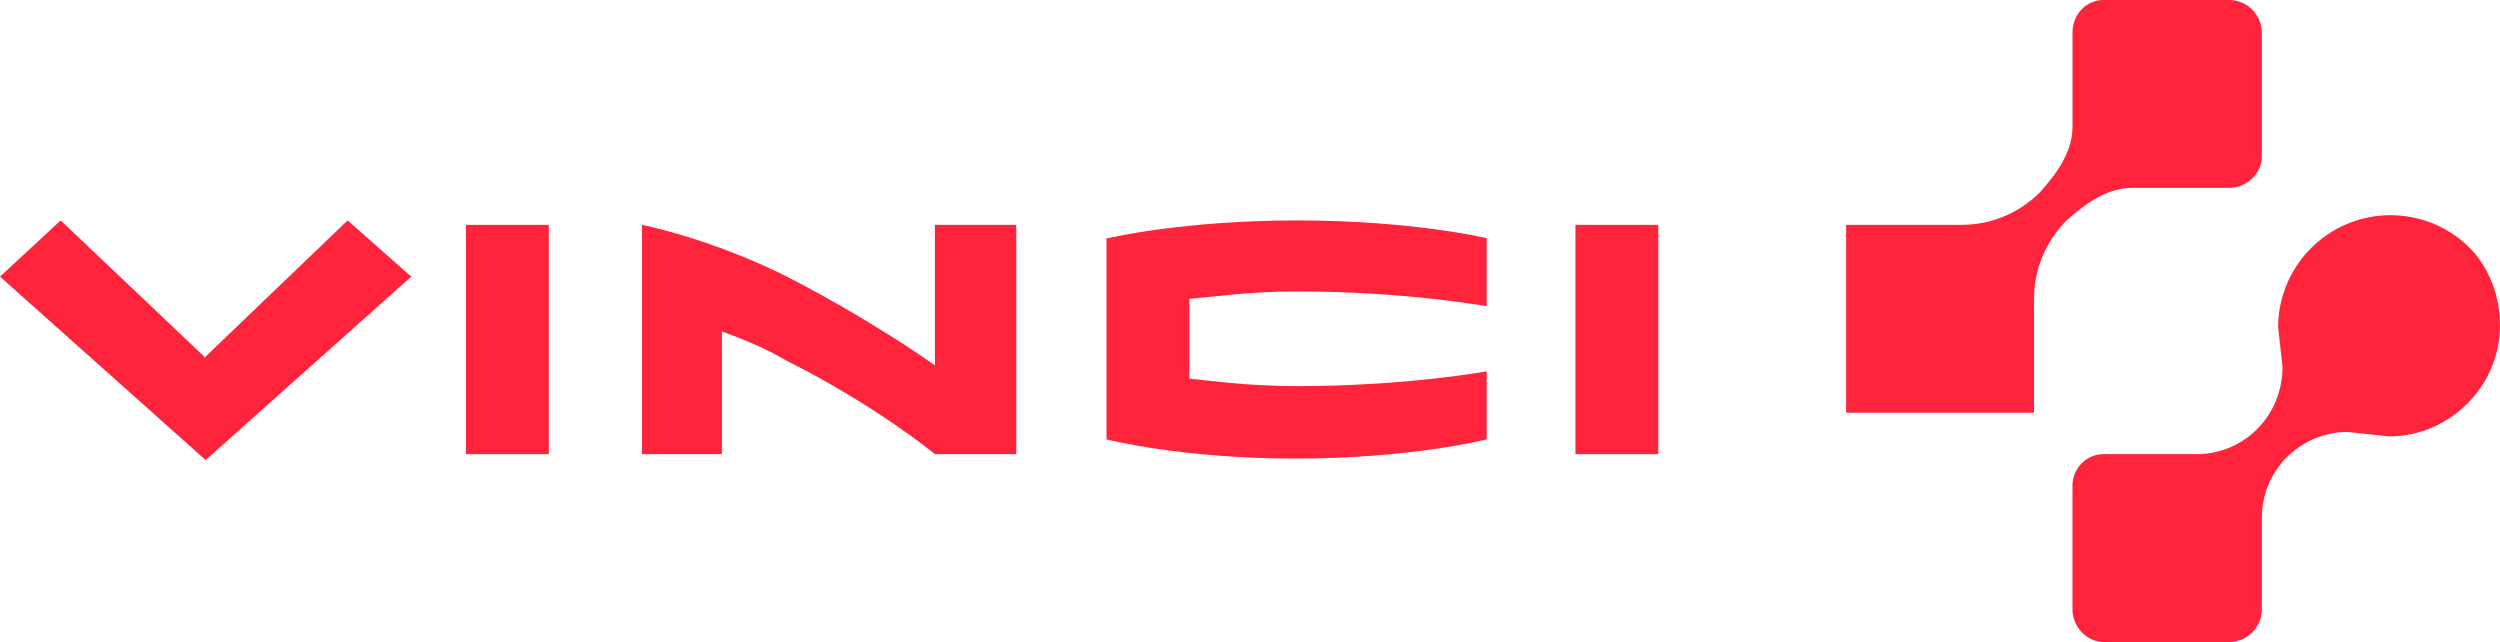<?xml version="1.0" encoding="UTF-8"?>
<svg id="Calque_2" data-name="Calque 2" xmlns="http://www.w3.org/2000/svg" viewBox="0 0 169 43.4">
  <defs>
    <style>
      .cls-1 {
        fill: #ff243b;
      }
    </style>
  </defs>
  <g id="Calque_1-2" data-name="Calque 1">
    <g>
      <polygon class="cls-1" points="13.85 24.15 13.9 24.2 13.8 24.2 13.85 24.15 4.1 14.9 0 18.7 13.9 31.1 27.8 18.7 23.5 14.9 13.85 24.15"/>
      <path class="cls-1" d="M63.2,24.7s-4-2.9-10-6c-5.2-2.6-9.8-3.5-9.8-3.5v15.5h5.4v-8.3c1.3.5,2.7,1,4.4,2,6,3,10,6.3,10,6.3h5.5v-15.5h-5.5v9.5Z"/>
      <rect class="cls-1" x="31.5" y="15.2" width="5.6" height="15.5"/>
      <path class="cls-1" d="M74.9,16.1h-.1v13.6s5,1.3,12.8,1.3,12.9-1.3,12.9-1.3v-4.6s-5.4,1-12.8,1c-3.6,0-6-.4-7.3-.5v-5.4c1.4-.1,3.9-.5,7.3-.5,7.3,0,12.8,1,12.8,1v-4.6s-5-1.2-12.8-1.2-12.8,1.2-12.8,1.2Z"/>
      <rect class="cls-1" x="106.5" y="15.2" width="5.6" height="15.5"/>
      <path class="cls-1" d="M166.9,16.7c-3.01-2.93-7.82-2.86-10.75.15-1.37,1.41-2.14,3.29-2.15,5.25l.3,2.7c0,3.3-2.6,5.9-5.8,5.9h-6.3c-1.2,0-2.1,1-2.1,2.1v8.4c0,1.2,1,2.2,2.1,2.2h8.5c1.2,0,2.2-1,2.2-2.2v-6.2c0-3.2,2.6-5.8,5.8-5.8l2.8.3c4.1,0,7.5-3.4,7.5-7.5,0-2.1-.8-4-2.1-5.3Z"/>
      <path class="cls-1" d="M150.7,12.7c1.2,0,2.2-1,2.2-2.1V2.2c0-1.2-1-2.2-2.2-2.2h-8.5c-1.2,0-2.1,1-2.1,2.2v6.4c0,2-1.6,3.7-2.2,4.4-.7.7-2.5,2.2-5.3,2.2h-7.8v12.7h12.7v-7.7c0-2.8,1.5-4.6,2.2-5.3.7-.6,2.4-2.2,4.4-2.2h6.6Z"/>
    </g>
  </g>
</svg>